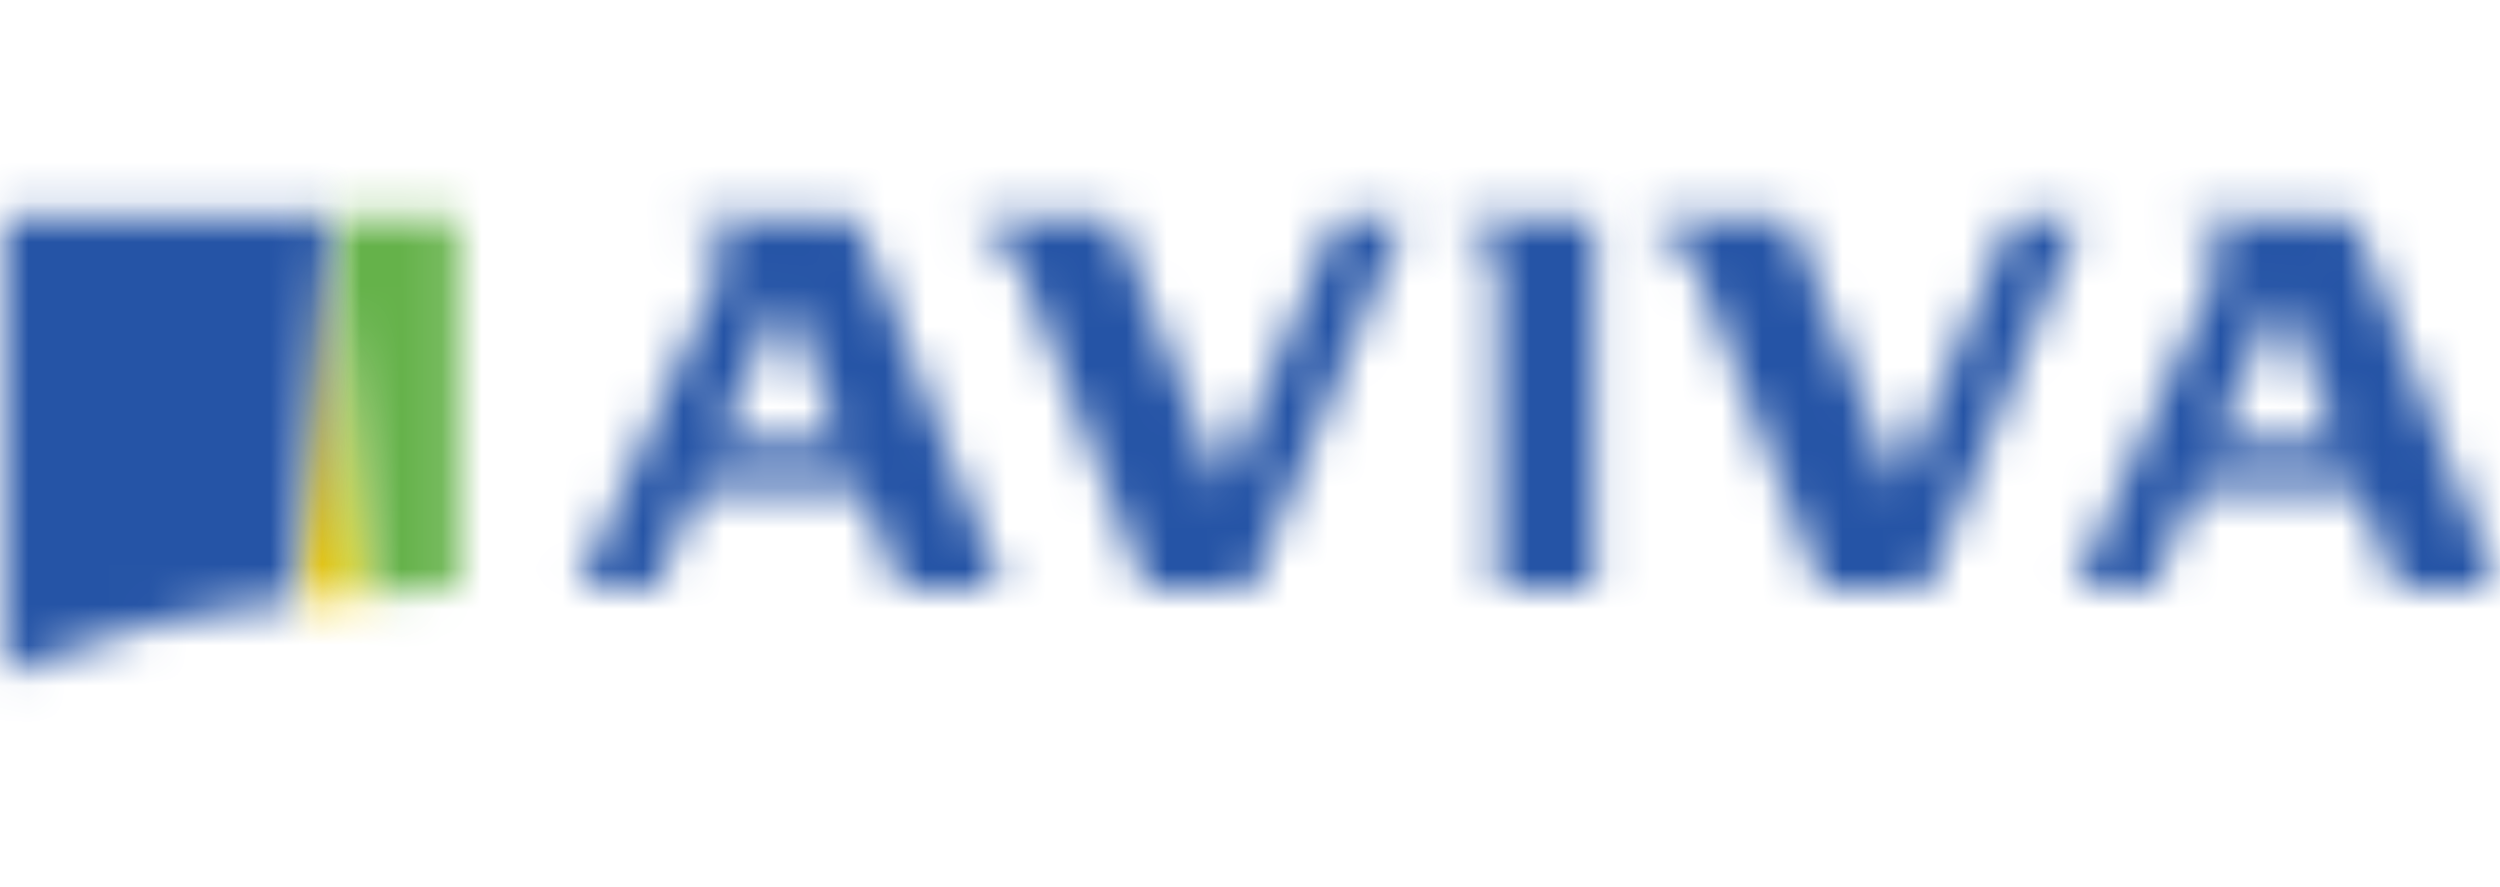 <?xml version="1.0" encoding="utf-8"?>
<!-- Generator: Adobe Illustrator 23.1.1, SVG Export Plug-In . SVG Version: 6.00 Build 0)  -->
<svg version="1.1" id="Layer_1" xmlns="http://www.w3.org/2000/svg" xmlns:xlink="http://www.w3.org/1999/xlink" x="0px" y="0px"
	 viewBox="0 0 62 22" style="enable-background:new 0 0 62 22;" xml:space="preserve">
<style type="text/css">
	.st0{filter:url(#Adobe_OpacityMaskFilter);}
	.st1{fill-rule:evenodd;clip-rule:evenodd;fill:#FFFFFF;}
	.st2{mask:url(#b_2_);fill-rule:evenodd;clip-rule:evenodd;fill:#FED401;}
	.st3{filter:url(#Adobe_OpacityMaskFilter_1_);}
	.st4{mask:url(#d_2_);fill-rule:evenodd;clip-rule:evenodd;fill:#65B24A;}
	.st5{filter:url(#Adobe_OpacityMaskFilter_2_);}
	.st6{mask:url(#f_2_);fill-rule:evenodd;clip-rule:evenodd;fill:#2554A6;}
	.st7{filter:url(#Adobe_OpacityMaskFilter_3_);}
	.st8{mask:url(#h_2_);fill-rule:evenodd;clip-rule:evenodd;fill:#2554A6;}
	.st9{filter:url(#Adobe_OpacityMaskFilter_4_);}
	.st10{mask:url(#j_2_);fill-rule:evenodd;clip-rule:evenodd;fill:#2554A6;}
	.st11{filter:url(#Adobe_OpacityMaskFilter_5_);}
	.st12{mask:url(#l_2_);fill-rule:evenodd;clip-rule:evenodd;fill:#2554A6;}
	.st13{filter:url(#Adobe_OpacityMaskFilter_6_);}
	.st14{mask:url(#n_2_);fill-rule:evenodd;clip-rule:evenodd;fill:#2554A6;}
	.st15{filter:url(#Adobe_OpacityMaskFilter_7_);}
	.st16{mask:url(#p_2_);fill-rule:evenodd;clip-rule:evenodd;fill:#2554A6;}
</style>
<g>
	<g transform="translate(14.182)">
		<defs>
			<filter id="Adobe_OpacityMaskFilter" filterUnits="userSpaceOnUse" x="-9.7" y="2.5" width="7.5" height="15.1">
				<feColorMatrix  type="matrix" values="1 0 0 0 0  0 1 0 0 0  0 0 1 0 0  0 0 0 1 0"/>
			</filter>
		</defs>
		<mask maskUnits="userSpaceOnUse" x="-9.7" y="2.5" width="7.5" height="15.1" id="b_2_">
			<g class="st0">
				<path id="a_2_" class="st1" d="M-5.9,5.4l-0.9,9.5c0.6-0.1,1.2-0.1,1.8-0.2L-5.9,5.4L-5.9,5.4z"/>
			</g>
		</mask>
		<path class="st2" d="M-9.7,17.7h7.5V2.5h-7.5V17.7z"/>
	</g>
	<g transform="translate(16.545)">
		<defs>
			<filter id="Adobe_OpacityMaskFilter_1_" filterUnits="userSpaceOnUse" x="-11.1" y="2.6" width="8.8" height="15">
				<feColorMatrix  type="matrix" values="1 0 0 0 0  0 1 0 0 0  0 0 1 0 0  0 0 0 1 0"/>
			</filter>
		</defs>
		<mask maskUnits="userSpaceOnUse" x="-11.1" y="2.6" width="8.8" height="15" id="d_2_">
			<g class="st3">
				<path id="c_2_" class="st1" d="M-8.3,5.4l0.9,9.3c0.7,0,1.5-0.1,2.2-0.1l0-9.2H-8.3L-8.3,5.4z"/>
			</g>
		</mask>
		<path class="st4" d="M-11.1,17.5h8.8v-15h-8.8V17.5z"/>
	</g>
	<defs>
		<filter id="Adobe_OpacityMaskFilter_2_" filterUnits="userSpaceOnUse" x="-2.8" y="2.5" width="13.8" height="16.9">
			<feColorMatrix  type="matrix" values="1 0 0 0 0  0 1 0 0 0  0 0 1 0 0  0 0 0 1 0"/>
		</filter>
	</defs>
	<mask maskUnits="userSpaceOnUse" x="-2.8" y="2.5" width="13.8" height="16.9" id="f_2_">
		<g class="st5">
			<path id="e_2_" class="st1" d="M0.1,5.4l0,11.3c1.9-0.8,4.4-1.5,7.2-1.8l0.9-9.5v0L0.1,5.4z"/>
		</g>
	</mask>
	<path class="st6" d="M-2.8,19.5h13.8V2.5H-2.8V19.5z"/>
	<g transform="translate(75.636)">
		<defs>
			<filter id="Adobe_OpacityMaskFilter_3_" filterUnits="userSpaceOnUse" x="-42.2" y="2.6" width="9" height="14.8">
				<feColorMatrix  type="matrix" values="1 0 0 0 0  0 1 0 0 0  0 0 1 0 0  0 0 0 1 0"/>
			</filter>
		</defs>
		<mask maskUnits="userSpaceOnUse" x="-42.2" y="2.6" width="9" height="14.8" id="h_2_">
			<g class="st7">
				<path id="g_2_" class="st1" d="M-39.4,5.4v0.3c0.2,0,0.9,0.2,0.9,0.8v8.1h2.4V5.4L-39.4,5.4L-39.4,5.4z"/>
			</g>
		</mask>
		<path class="st8" d="M-42.2,17.5h9V2.6h-9V17.5z"/>
	</g>
	<g transform="translate(29.545)">
		<defs>
			<filter id="Adobe_OpacityMaskFilter_4_" filterUnits="userSpaceOnUse" x="-18.1" y="2.6" width="16.2" height="14.8">
				<feColorMatrix  type="matrix" values="1 0 0 0 0  0 1 0 0 0  0 0 1 0 0  0 0 0 1 0"/>
			</filter>
		</defs>
		<mask maskUnits="userSpaceOnUse" x="-18.1" y="2.6" width="16.2" height="14.8" id="j_2_">
			<g class="st9">
				<path id="i_2_" class="st1" d="M-12.3,5.4v0.3c0.3,0.1,0.9,0.2,0.7,0.8l-3.6,8.1h1.9l1.1-2.5h4l1,2.5h2.5l-3.6-9.2L-12.3,5.4
					L-12.3,5.4z M-10.1,7.3l1.4,3.6h-3L-10.1,7.3z"/>
			</g>
		</mask>
		<path class="st10" d="M-18.1,17.5h16.2V2.6h-16.2V17.5z"/>
	</g>
	<g transform="translate(106.364)">
		<defs>
			<filter id="Adobe_OpacityMaskFilter_5_" filterUnits="userSpaceOnUse" x="-57.8" y="2.6" width="16.2" height="14.8">
				<feColorMatrix  type="matrix" values="1 0 0 0 0  0 1 0 0 0  0 0 1 0 0  0 0 0 1 0"/>
			</filter>
		</defs>
		<mask maskUnits="userSpaceOnUse" x="-57.8" y="2.6" width="16.2" height="14.8" id="l_2_">
			<g class="st11">
				<path id="k_2_" class="st1" d="M-52,5.4v0.3c0.3,0.1,0.9,0.2,0.7,0.8l-3.6,8.1h1.9l1.1-2.5h4l1,2.5h2.5L-48,5.4H-52z M-49.8,7.3
					l1.4,3.6h-3L-49.8,7.3L-49.8,7.3z"/>
			</g>
		</mask>
		<path class="st12" d="M-57.8,17.5h16.2V2.6h-16.2V17.5z"/>
	</g>
	<g transform="translate(85.09)">
		<defs>
			<filter id="Adobe_OpacityMaskFilter_6_" filterUnits="userSpaceOnUse" x="-46.9" y="2.6" width="16.3" height="14.8">
				<feColorMatrix  type="matrix" values="1 0 0 0 0  0 1 0 0 0  0 0 1 0 0  0 0 0 1 0"/>
			</filter>
		</defs>
		<mask maskUnits="userSpaceOnUse" x="-46.9" y="2.6" width="16.3" height="14.8" id="n_2_">
			<g class="st13">
				<path id="m_2_" class="st1" d="M-35.2,5.4l-2.8,6.7l-2.7-6.7h-3.4v0.3c0.4,0.1,0.8,0.2,1,0.8l3.2,8.1h2.6l3.8-9.2L-35.2,5.4
					L-35.2,5.4z"/>
			</g>
		</mask>
		<path class="st14" d="M-46.9,17.5h16.3V2.6h-16.3V17.5z"/>
	</g>
	<g transform="translate(49.636)">
		<defs>
			<filter id="Adobe_OpacityMaskFilter_7_" filterUnits="userSpaceOnUse" x="-28.2" y="2.6" width="16.3" height="14.8">
				<feColorMatrix  type="matrix" values="1 0 0 0 0  0 1 0 0 0  0 0 1 0 0  0 0 0 1 0"/>
			</filter>
		</defs>
		<mask maskUnits="userSpaceOnUse" x="-28.2" y="2.6" width="16.3" height="14.8" id="p_2_">
			<g class="st15">
				<path id="o_2_" class="st1" d="M-16.5,5.4l-2.8,6.7L-22,5.4h-3.4v0.3c0.4,0.1,0.8,0.2,1,0.8l3.2,8.1h2.6l3.8-9.2L-16.5,5.4
					L-16.5,5.4z"/>
			</g>
		</mask>
		<path class="st16" d="M-28.2,17.5h16.3V2.6h-16.3V17.5z"/>
	</g>
</g>
</svg>
